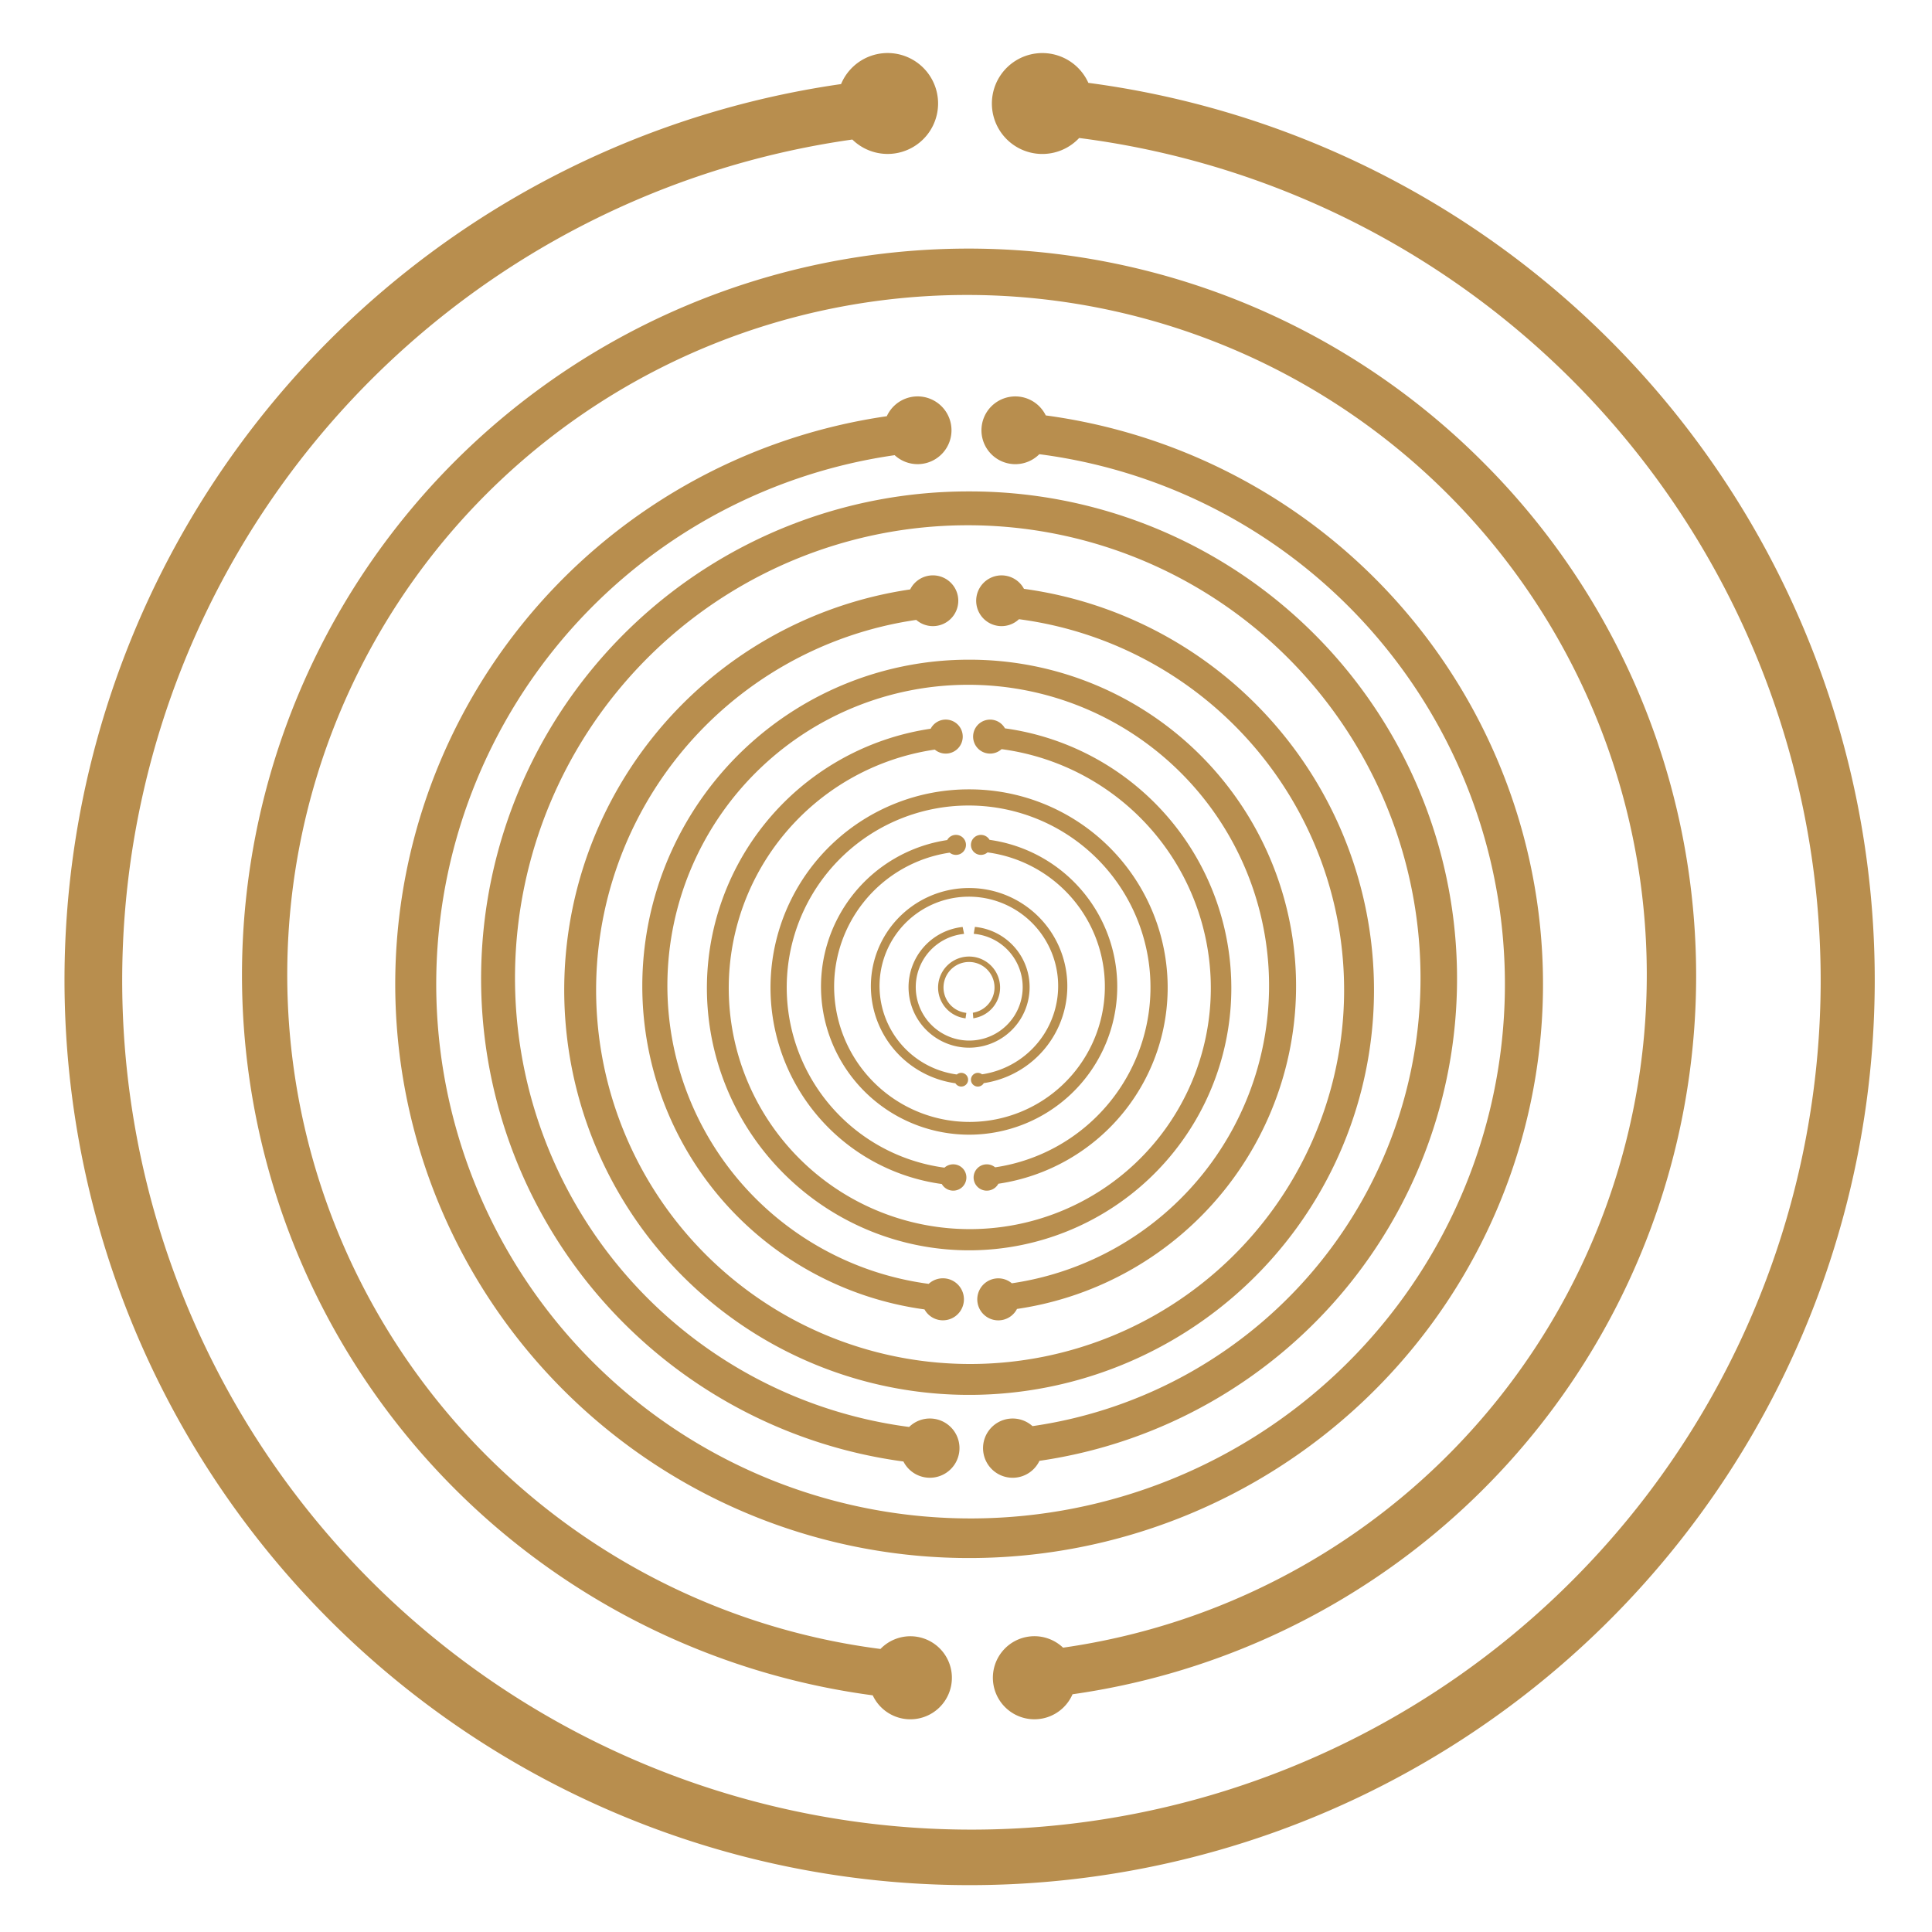 <svg id="icn-1" xmlns="http://www.w3.org/2000/svg" xmlns:xlink="http://www.w3.org/1999/xlink" width="150" height="150" viewBox="0 0 150 150">
  <defs>
    <clipPath id="clip-path">
      <rect id="Rectangle_4" data-name="Rectangle 4" width="150" height="150" fill="#b88e4e"/>
    </clipPath>
  </defs>
  <g id="Group_4" data-name="Group 4" clip-path="url(#clip-path)">
    <path id="Path_15" data-name="Path 15" d="M127.87,29.476A70.256,70.256,0,0,0,84.5,6.433a3.917,3.917,0,1,0-.714,4.281,65.935,65.935,0,1,1-17.611.119A3.917,3.917,0,1,0,65.3,6.528,70.273,70.273,0,1,0,127.87,29.476" fill="#b88e4e"/>
    <path id="Path_16" data-name="Path 16" d="M115.159,35.9a56.408,56.408,0,1,0-47.4,95.725,3.224,3.224,0,1,0,.6-3.6,52.777,52.777,0,1,1,14.178-.1,3.225,3.225,0,1,0,.734,3.617A56.337,56.337,0,0,0,115.159,35.9" fill="#b88e4e"/>
    <path id="Path_17" data-name="Path 17" d="M81.193,32.253a2.63,2.63,0,1,0-.5,3.011,41.486,41.486,0,1,1-11.232.076,2.63,2.63,0,1,0-.61-3.025,44.556,44.556,0,1,0,12.34-.062" fill="#b88e4e"/>
    <path id="Path_18" data-name="Path 18" d="M75.242,38.154a37.827,37.827,0,0,0-5.1,75.317,2.3,2.3,0,1,0,.443-2.682,35.152,35.152,0,1,1,9.577-.065,2.3,2.3,0,1,0,.54,2.694,37.826,37.826,0,0,0-5.464-75.264" fill="#b88e4e"/>
    <path id="Path_19" data-name="Path 19" d="M79.5,45.718a1.97,1.97,0,1,0-.387,2.357,29.037,29.037,0,1,1-7.976.054,1.971,1.971,0,1,0-.471-2.366,31.435,31.435,0,1,0,8.834-.045" fill="#b88e4e"/>
    <path id="Path_20" data-name="Path 20" d="M75.241,51.219a25.338,25.338,0,0,0-3.463,50.443,1.631,1.631,0,1,0,.325-1.984,23.357,23.357,0,1,1,6.455-.044,1.631,1.631,0,1,0,.4,1.992,25.337,25.337,0,0,0-3.712-50.407" fill="#b88e4e"/>
    <path id="Path_21" data-name="Path 21" d="M78.024,56.549a1.319,1.319,0,1,0-.263,1.615,18.714,18.714,0,1,1-5.184.035,1.32,1.32,0,1,0-.32-1.621,20.358,20.358,0,1,0,5.767-.029" fill="#b88e4e"/>
    <path id="Path_22" data-name="Path 22" d="M75.241,61.286a15.392,15.392,0,0,0-2.12,30.641,1.022,1.022,0,1,0,.207-1.27,14.121,14.121,0,1,1,3.934-.026,1.022,1.022,0,1,0,.251,1.274,15.392,15.392,0,0,0-2.272-30.619" fill="#b88e4e"/>
    <path id="Path_23" data-name="Path 23" d="M76.829,65.206a.776.776,0,1,0-.158.974,10.51,10.51,0,1,1-2.94.02.777.777,0,1,0-.192-.977,11.5,11.5,0,1,0,3.29-.017" fill="#b88e4e"/>
    <path id="Path_24" data-name="Path 24" d="M75.241,68.946a7.616,7.616,0,0,0-1.062,15.159.531.531,0,1,0,.11-.682,6.934,6.934,0,1,1,1.956-.013.532.532,0,1,0,.134.684,7.616,7.616,0,0,0-1.138-15.148" fill="#b88e4e"/>
    <path id="Path_25" data-name="Path 25" d="M75.843,71.981l-.151-.019L75.6,72.5l.165.02a4.151,4.151,0,1,1-1.083.007l.169-.023-.112-.537-.147.02a4.7,4.7,0,1,0,1.25-.006" fill="#b88e4e"/>
    <path id="Path_26" data-name="Path 26" d="M75.241,74.266a2.406,2.406,0,0,0-.439,4.772l.162.03.062-.426-.15-.027a1.98,1.98,0,1,1,.79-.015l-.135.031.036.432.176-.038a2.406,2.406,0,0,0-.5-4.759" fill="#b88e4e"/>
  </g>
</svg>
